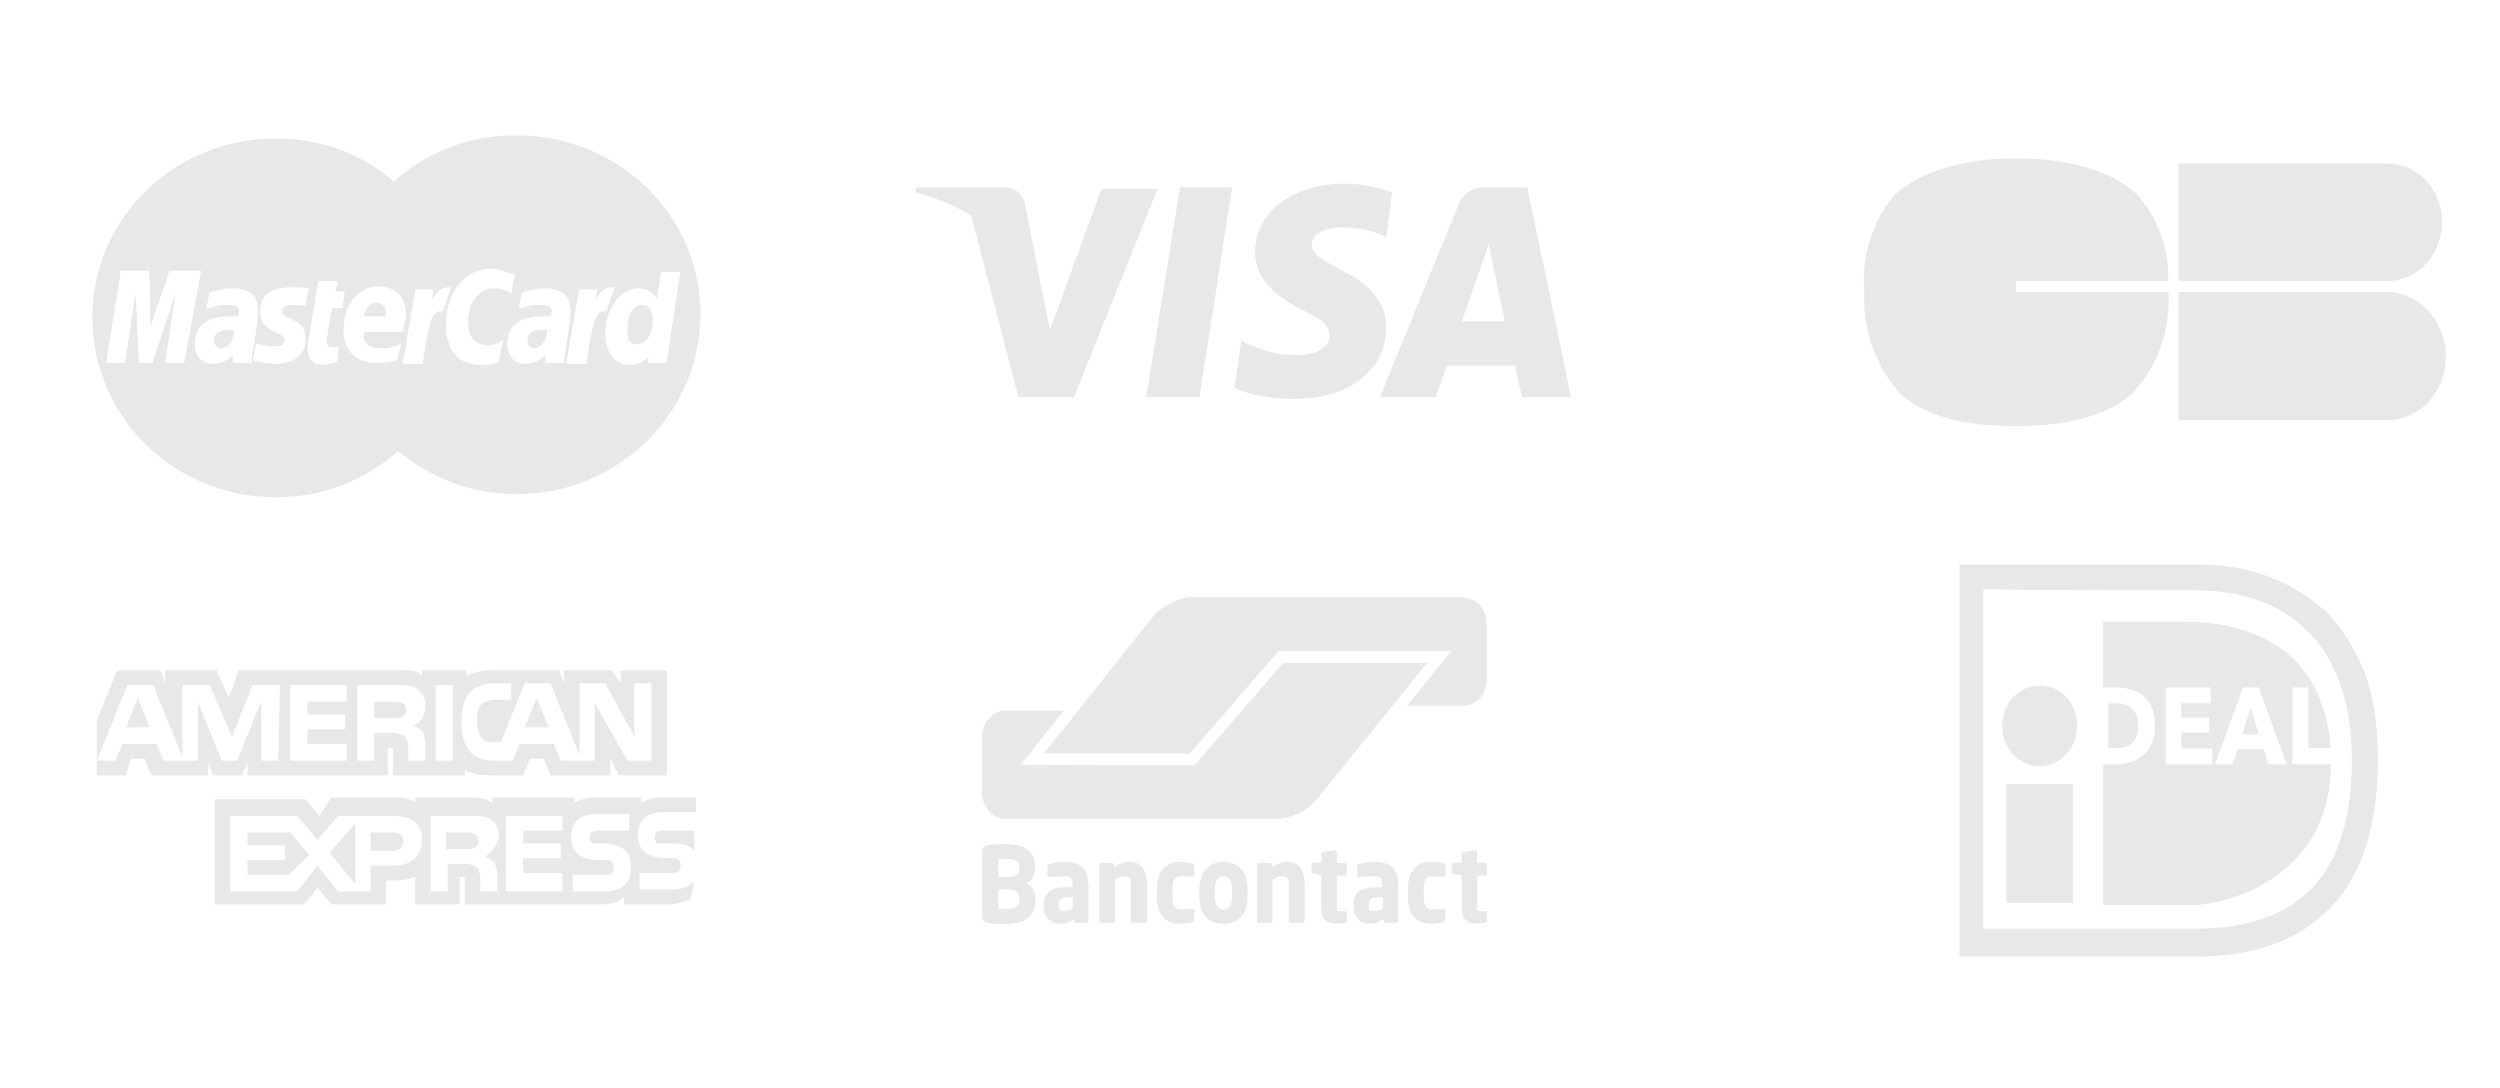 <?xml version="1.0" encoding="UTF-8" standalone="no"?>
<svg
   xmlns:dc="http://purl.org/dc/elements/1.1/"
   xmlns:cc="http://creativecommons.org/ns#"
   xmlns:rdf="http://www.w3.org/1999/02/22-rdf-syntax-ns#"
   xmlns:svg="http://www.w3.org/2000/svg"
   xmlns="http://www.w3.org/2000/svg"
   viewBox="0 0 400 174.076"
   height="174.076"
   width="400"
   xml:space="preserve"
   id="svg2"
   version="1.1"><defs
     id="defs6"><clipPath
       id="clipPath18"
       clipPathUnits="userSpaceOnUse"><path
         id="path16"
         d="M 0,130.557 H 300 V 0 H 0 Z" /></clipPath></defs><g
     transform="matrix(1.333,0,0,-1.333,0,174.076)"
     id="g10"><g
       id="g12"><g
         clip-path="url(#clipPath18)"
         id="g14"><g
           transform="translate(175.636,58.908)"
           id="g20"><path
             id="path22"
             style="fill:#e8e8e8;fill-opacity:1;fill-rule:nonzero;stroke:none"
             d="m 0,0 v -0.052 c 1.558,0 2.828,-1.436 2.828,-3.16 V -9.87 c 0,-1.749 -1.27,-3.159 -2.828,-3.159 h -6.755 l 5.306,6.554 h -20.728 l -10.654,-12.296 -17.475,0.047 13.305,16.695 C -35.88,-0.896 -33.972,0 -32.547,0 Z m -21.611,-7.885 h 17.284 l -2.182,-2.692 -9.76,-12.063 0.004,-0.002 -1.303,-1.615 c -0.962,-1.218 -2.884,-2.209 -4.402,-2.336 l -0.319,-0.014 h -32.643 c -1.476,0 -2.693,1.266 -2.818,2.887 l -0.01,0.273 v 6.684 c 0,1.633 1.14,3.007 2.585,3.148 l 0.243,0.011 6.984,0.002 -5.2,-6.526 20.884,-0.057 z" /></g><g
           transform="translate(178.464,20.052)"
           id="g24"><path
             id="path26"
             style="fill:#e8e8e8;fill-opacity:1;fill-rule:nonzero;stroke:none"
             d="m 0,0 v 0.966 c 0,0.131 -0.072,0.209 -0.24,0.209 h -0.575 c -0.168,0 -0.287,0.026 -0.311,0.104 -0.048,0.079 -0.048,0.235 -0.048,0.497 v 3.655 h 0.934 c 0.072,0 0.12,0.026 0.168,0.078 C -0.024,5.562 0,5.614 0,5.692 V 6.71 C 0,6.789 -0.024,6.841 -0.072,6.893 -0.12,6.945 -0.168,6.972 -0.24,6.972 h -0.934 v 1.331 c 0,0.078 -0.024,0.131 -0.048,0.157 -0.048,0.026 -0.096,0.052 -0.144,0.052 H -1.39 L -2.78,8.251 C -2.852,8.225 -2.9,8.198 -2.948,8.173 -2.996,8.12 -3.02,8.068 -3.02,8.016 V 6.998 h -0.934 c -0.072,0 -0.12,-0.026 -0.168,-0.079 C -4.17,6.867 -4.194,6.815 -4.194,6.737 V 5.901 c 0,-0.078 0.024,-0.131 0.072,-0.157 0.048,-0.052 0.096,-0.078 0.168,-0.104 L -3.02,5.483 V 1.828 c 0,-0.444 0.048,-0.81 0.12,-1.097 0.096,-0.287 0.216,-0.496 0.36,-0.653 0.167,-0.156 0.359,-0.261 0.599,-0.313 0.239,-0.052 0.527,-0.078 0.839,-0.078 0.167,0 0.311,0 0.455,0.026 0.12,0.026 0.288,0.052 0.455,0.078 C -0.072,-0.209 0,-0.131 0,0 Z m -4.985,0.131 v 1.122 c 0,0.078 -0.024,0.131 -0.072,0.157 -0.048,0.026 -0.096,0.052 -0.144,0.052 H -5.225 C -5.44,1.436 -5.656,1.41 -5.848,1.41 -6.04,1.384 -6.303,1.384 -6.639,1.384 c -0.12,0 -0.263,0.026 -0.359,0.078 -0.12,0.052 -0.216,0.13 -0.312,0.235 -0.096,0.104 -0.144,0.261 -0.192,0.444 -0.047,0.183 -0.071,0.418 -0.071,0.705 V 3.89 c 0,0.288 0.024,0.522 0.071,0.705 0.048,0.183 0.12,0.34 0.192,0.444 0.096,0.105 0.192,0.183 0.312,0.235 0.12,0.052 0.239,0.079 0.359,0.079 0.336,0 0.599,0 0.791,-0.027 C -5.656,5.3 -5.44,5.3 -5.225,5.274 h 0.024 c 0.072,0 0.12,0.026 0.144,0.052 0.048,0.027 0.072,0.079 0.072,0.157 v 1.123 c 0,0.104 -0.024,0.156 -0.048,0.183 -0.048,0.026 -0.096,0.078 -0.192,0.104 -0.168,0.052 -0.359,0.079 -0.623,0.13 -0.264,0.053 -0.551,0.053 -0.911,0.053 -0.814,0 -1.462,-0.261 -1.965,-0.809 C -9.203,5.718 -9.467,4.935 -9.467,3.89 V 2.846 c 0,-1.018 0.24,-1.828 0.743,-2.376 0.479,-0.548 1.151,-0.809 1.965,-0.809 0.336,0 0.647,0.026 0.911,0.052 0.264,0.052 0.479,0.078 0.623,0.13 0.096,0.026 0.144,0.052 0.192,0.105 0.048,0.026 0.048,0.104 0.048,0.183 m -7.502,1.331 c -0.143,-0.078 -0.287,-0.131 -0.455,-0.183 -0.168,-0.052 -0.336,-0.078 -0.503,-0.078 -0.24,0 -0.432,0.026 -0.552,0.105 -0.119,0.078 -0.167,0.234 -0.167,0.522 v 0.104 c 0,0.157 0.024,0.287 0.048,0.392 0.024,0.104 0.095,0.209 0.167,0.287 0.072,0.078 0.192,0.131 0.312,0.156 0.12,0.027 0.287,0.053 0.503,0.053 h 0.647 z m 1.822,3.055 c 0,0.47 -0.072,0.862 -0.192,1.175 -0.12,0.313 -0.312,0.575 -0.527,0.783 -0.24,0.209 -0.504,0.366 -0.839,0.444 -0.336,0.104 -0.719,0.157 -1.127,0.157 -0.383,0 -0.766,-0.026 -1.126,-0.078 -0.359,-0.053 -0.647,-0.105 -0.863,-0.183 -0.144,-0.053 -0.215,-0.131 -0.215,-0.287 V 5.509 c 0,-0.078 0.024,-0.13 0.047,-0.183 0.048,-0.026 0.096,-0.052 0.144,-0.052 h 0.048 c 0.096,0 0.216,0.026 0.336,0.026 0.144,0 0.287,0.026 0.455,0.026 0.168,0 0.36,0.027 0.551,0.027 h 0.552 c 0.263,0 0.479,-0.053 0.623,-0.157 0.144,-0.104 0.239,-0.34 0.239,-0.705 V 4.047 h -0.623 c -0.982,0 -1.725,-0.157 -2.157,-0.496 C -15.794,3.212 -16.01,2.663 -16.01,1.932 V 1.828 c 0,-0.418 0.048,-0.758 0.168,-1.019 0.12,-0.287 0.264,-0.496 0.455,-0.678 0.192,-0.157 0.384,-0.288 0.623,-0.366 0.24,-0.078 0.48,-0.104 0.743,-0.104 0.336,0 0.648,0.052 0.887,0.156 0.24,0.105 0.48,0.235 0.719,0.418 V 0.026 c 0,-0.078 0.024,-0.131 0.072,-0.183 0.048,-0.052 0.096,-0.078 0.168,-0.078 h 1.294 c 0.072,0 0.12,0.026 0.168,0.078 0.048,0.052 0.072,0.105 0.072,0.183 V 4.517 Z M -16.825,0 v 0.966 c 0,0.131 -0.072,0.209 -0.239,0.209 h -0.576 c -0.167,0 -0.287,0.026 -0.311,0.104 -0.048,0.079 -0.048,0.235 -0.048,0.497 v 3.655 h 0.935 c 0.072,0 0.119,0.026 0.167,0.078 0.048,0.053 0.072,0.105 0.072,0.183 V 6.71 c 0,0.079 -0.024,0.131 -0.072,0.183 -0.048,0.052 -0.095,0.079 -0.167,0.079 h -0.935 v 1.331 c 0,0.078 -0.024,0.131 -0.048,0.157 -0.048,0.026 -0.096,0.052 -0.144,0.052 h -0.024 l -1.39,-0.261 C -19.677,8.225 -19.725,8.198 -19.773,8.173 -19.821,8.12 -19.844,8.068 -19.844,8.016 V 6.998 h -0.959 c -0.072,0 -0.12,-0.026 -0.168,-0.079 -0.048,-0.052 -0.072,-0.104 -0.072,-0.182 V 5.901 c 0,-0.078 0.024,-0.131 0.072,-0.157 0.048,-0.052 0.096,-0.078 0.168,-0.104 l 0.935,-0.157 V 1.828 c 0,-0.444 0.047,-0.81 0.119,-1.097 0.096,-0.287 0.216,-0.496 0.36,-0.653 0.168,-0.156 0.359,-0.261 0.599,-0.313 0.24,-0.052 0.527,-0.078 0.839,-0.078 0.168,0 0.311,0 0.455,0.026 0.12,0.026 0.288,0.052 0.456,0.078 0.143,0 0.215,0.078 0.215,0.209 m -5.033,0.026 v 4.178 c 0,0.391 -0.024,0.757 -0.096,1.122 -0.048,0.34 -0.167,0.653 -0.311,0.914 -0.144,0.261 -0.36,0.47 -0.623,0.601 -0.264,0.157 -0.599,0.235 -1.031,0.235 -0.359,0 -0.695,-0.053 -0.982,-0.157 -0.288,-0.104 -0.576,-0.261 -0.911,-0.522 V 6.71 c 0,0.079 -0.024,0.131 -0.072,0.183 -0.048,0.052 -0.096,0.079 -0.168,0.079 h -1.294 c -0.072,0 -0.12,-0.027 -0.168,-0.079 -0.048,-0.052 -0.072,-0.104 -0.072,-0.183 V 0.026 c 0,-0.078 0.024,-0.131 0.072,-0.183 0.048,-0.052 0.096,-0.078 0.168,-0.078 h 1.39 c 0.072,0 0.12,0.026 0.168,0.078 0.048,0.052 0.072,0.105 0.072,0.183 v 4.935 c 0.191,0.104 0.383,0.209 0.575,0.287 0.168,0.078 0.359,0.105 0.527,0.105 0.168,0 0.312,-0.027 0.432,-0.053 0.119,-0.026 0.191,-0.104 0.263,-0.183 0.072,-0.104 0.096,-0.208 0.12,-0.365 0.024,-0.157 0.024,-0.34 0.024,-0.548 V 0.026 c 0,-0.078 0.024,-0.131 0.072,-0.183 0.048,-0.052 0.096,-0.078 0.168,-0.078 h 1.39 c 0.072,0 0.12,0.026 0.167,0.078 0.096,0.052 0.12,0.131 0.12,0.183 m -8.724,2.898 c 0,-1.018 -0.335,-1.54 -1.03,-1.54 -0.336,0 -0.599,0.13 -0.767,0.392 -0.168,0.261 -0.264,0.652 -0.264,1.148 v 0.888 c 0,0.522 0.096,0.888 0.264,1.149 0.168,0.261 0.431,0.392 0.767,0.392 0.671,0 1.03,-0.523 1.03,-1.541 z m 1.87,0.888 c 0,0.496 -0.072,0.966 -0.192,1.358 -0.12,0.392 -0.311,0.731 -0.551,1.018 -0.24,0.287 -0.551,0.496 -0.911,0.653 -0.359,0.157 -0.767,0.235 -1.246,0.235 -0.48,0 -0.887,-0.078 -1.246,-0.235 -0.36,-0.157 -0.672,-0.366 -0.911,-0.653 -0.24,-0.287 -0.432,-0.626 -0.551,-1.018 -0.12,-0.392 -0.192,-0.862 -0.192,-1.358 V 2.924 c 0,-0.496 0.072,-0.966 0.192,-1.357 0.119,-0.392 0.311,-0.731 0.551,-1.019 0.239,-0.287 0.551,-0.496 0.911,-0.653 0.359,-0.156 0.766,-0.234 1.246,-0.234 0.479,0 0.887,0.078 1.246,0.234 0.36,0.157 0.671,0.366 0.911,0.653 0.24,0.288 0.431,0.627 0.551,1.019 0.12,0.391 0.192,0.861 0.192,1.357 z m -6.399,-3.681 v 1.122 c 0,0.078 -0.024,0.131 -0.072,0.157 -0.048,0.026 -0.096,0.052 -0.168,0.052 h -0.024 C -35.591,1.436 -35.806,1.41 -35.998,1.41 -36.19,1.384 -36.453,1.384 -36.789,1.384 c -0.12,0 -0.264,0.026 -0.359,0.078 -0.12,0.052 -0.216,0.13 -0.312,0.235 -0.096,0.104 -0.144,0.261 -0.192,0.444 -0.048,0.183 -0.072,0.418 -0.072,0.705 V 3.89 c 0,0.288 0.024,0.522 0.072,0.705 0.048,0.183 0.12,0.34 0.192,0.444 0.096,0.105 0.192,0.183 0.312,0.235 0.119,0.052 0.239,0.079 0.359,0.079 0.336,0 0.599,0 0.791,-0.027 0.192,-0.026 0.407,-0.026 0.623,-0.052 h 0.024 c 0.072,0 0.12,0.026 0.168,0.052 0.048,0.027 0.072,0.079 0.072,0.157 v 1.123 c 0,0.104 -0.024,0.156 -0.048,0.183 -0.048,0.026 -0.096,0.078 -0.192,0.104 -0.168,0.052 -0.359,0.079 -0.623,0.13 -0.264,0.053 -0.551,0.053 -0.911,0.053 -0.815,0 -1.462,-0.261 -1.965,-0.809 -0.479,-0.549 -0.743,-1.332 -0.743,-2.377 V 2.846 c 0,-1.018 0.24,-1.828 0.743,-2.376 0.479,-0.548 1.15,-0.809 1.965,-0.809 0.336,0 0.647,0.026 0.911,0.052 0.264,0.052 0.455,0.078 0.623,0.13 0.096,0.026 0.144,0.052 0.192,0.105 0.024,0.026 0.048,0.104 0.048,0.183 m -5.68,-0.105 v 4.178 c 0,0.391 -0.024,0.757 -0.096,1.122 -0.048,0.34 -0.168,0.653 -0.312,0.914 -0.144,0.261 -0.359,0.47 -0.623,0.601 -0.264,0.157 -0.599,0.235 -1.031,0.235 -0.359,0 -0.695,-0.053 -0.982,-0.157 -0.288,-0.104 -0.575,-0.261 -0.911,-0.522 V 6.71 c 0,0.079 -0.024,0.131 -0.072,0.183 -0.048,0.052 -0.096,0.079 -0.168,0.079 h -1.294 c -0.072,0 -0.12,-0.027 -0.168,-0.079 C -46.496,6.841 -46.52,6.789 -46.52,6.71 V 0.026 c 0,-0.078 0.024,-0.131 0.072,-0.183 0.048,-0.052 0.096,-0.078 0.168,-0.078 h 1.39 c 0.072,0 0.12,0.026 0.168,0.078 0.048,0.052 0.072,0.105 0.072,0.183 v 4.935 c 0.192,0.104 0.383,0.209 0.575,0.287 0.168,0.078 0.36,0.105 0.527,0.105 0.168,0 0.312,-0.027 0.432,-0.053 0.12,-0.026 0.192,-0.104 0.263,-0.183 0.072,-0.104 0.096,-0.208 0.12,-0.365 0.024,-0.157 0.024,-0.34 0.024,-0.548 V 0.026 c 0,-0.078 0.024,-0.131 0.072,-0.183 0.048,-0.052 0.096,-0.078 0.168,-0.078 h 1.39 c 0.072,0 0.12,0.026 0.168,0.078 0.096,0.052 0.12,0.131 0.12,0.183 m -8.916,1.436 c -0.144,-0.078 -0.288,-0.131 -0.455,-0.183 -0.168,-0.052 -0.336,-0.078 -0.504,-0.078 -0.239,0 -0.431,0.026 -0.551,0.105 -0.12,0.078 -0.168,0.234 -0.168,0.522 v 0.104 c 0,0.157 0.024,0.287 0.048,0.392 0.024,0.104 0.096,0.209 0.168,0.287 0.072,0.078 0.192,0.131 0.312,0.156 0.119,0.027 0.287,0.053 0.503,0.053 h 0.647 z m 1.845,3.055 c 0,0.47 -0.072,0.862 -0.191,1.175 -0.12,0.313 -0.312,0.575 -0.528,0.783 -0.239,0.209 -0.503,0.366 -0.838,0.444 -0.336,0.104 -0.72,0.157 -1.127,0.157 -0.383,0 -0.767,-0.026 -1.126,-0.078 -0.36,-0.053 -0.647,-0.105 -0.863,-0.183 -0.144,-0.053 -0.216,-0.131 -0.216,-0.287 V 5.509 c 0,-0.078 0.024,-0.13 0.048,-0.183 0.048,-0.026 0.096,-0.052 0.144,-0.052 h 0.048 c 0.096,0 0.215,0.026 0.335,0.026 0.144,0 0.288,0.026 0.48,0.026 0.167,0 0.359,0.027 0.551,0.027 h 0.551 c 0.264,0 0.479,-0.053 0.623,-0.157 0.144,-0.104 0.24,-0.34 0.24,-0.705 V 4.047 h -0.623 c -0.983,0 -1.726,-0.157 -2.157,-0.496 -0.456,-0.339 -0.671,-0.888 -0.671,-1.619 V 1.828 c 0,-0.418 0.048,-0.758 0.168,-1.019 0.119,-0.287 0.263,-0.496 0.455,-0.678 0.192,-0.157 0.383,-0.288 0.623,-0.366 0.24,-0.078 0.479,-0.104 0.743,-0.104 0.336,0 0.647,0.052 0.887,0.156 0.239,0.105 0.479,0.235 0.719,0.418 V 0.026 c 0,-0.078 0.024,-0.131 0.072,-0.183 0.048,-0.052 0.096,-0.078 0.167,-0.078 h 1.295 c 0.072,0 0.119,0.026 0.167,0.078 0.048,0.052 0.072,0.105 0.072,0.183 v 4.491 z m -8.244,-1.984 c 0,-0.34 -0.12,-0.627 -0.336,-0.81 -0.215,-0.183 -0.647,-0.287 -1.222,-0.287 h -0.192 -0.287 -0.288 -0.192 v 2.35 h 1.294 c 0.456,0 0.791,-0.105 0.959,-0.339 0.168,-0.235 0.264,-0.496 0.264,-0.784 z m -0.048,3.734 c 0,-0.131 -0.024,-0.262 -0.048,-0.392 C -56.25,5.744 -56.298,5.64 -56.394,5.562 -56.49,5.483 -56.61,5.405 -56.753,5.353 -56.897,5.3 -57.089,5.274 -57.329,5.274 h -1.294 v 2.168 h 0.168 0.264 0.263 0.192 c 0.599,0 1.007,-0.079 1.246,-0.236 0.24,-0.156 0.36,-0.417 0.36,-0.757 z m 1.965,-3.604 c 0,0.444 -0.096,0.81 -0.287,1.123 -0.192,0.313 -0.432,0.574 -0.743,0.731 0.311,0.157 0.551,0.418 0.719,0.731 0.167,0.339 0.263,0.705 0.263,1.097 V 6.58 c 0,0.496 -0.096,0.914 -0.263,1.253 -0.168,0.34 -0.432,0.601 -0.743,0.809 -0.312,0.209 -0.695,0.34 -1.151,0.445 -0.455,0.078 -0.935,0.13 -1.486,0.13 h -0.575 c -0.192,0 -0.383,-0.026 -0.575,-0.026 -0.192,0 -0.36,-0.026 -0.527,-0.052 -0.168,-0.027 -0.288,-0.027 -0.384,-0.052 -0.216,-0.053 -0.383,-0.105 -0.479,-0.236 -0.096,-0.104 -0.144,-0.313 -0.144,-0.6 v -7.65 c 0,-0.288 0.048,-0.47 0.144,-0.601 0.096,-0.105 0.263,-0.183 0.479,-0.235 0.12,-0.026 0.264,-0.052 0.408,-0.052 0.167,-0.026 0.335,-0.026 0.527,-0.052 0.192,-0.027 0.383,-0.027 0.575,-0.027 h 0.599 c 0.503,0 0.983,0.053 1.414,0.131 0.432,0.078 0.815,0.235 1.151,0.444 0.335,0.209 0.575,0.496 0.791,0.861 0.191,0.366 0.287,0.836 0.287,1.384 z" /></g><g
           transform="translate(45.169,94.236)"
           id="g28"><path
             id="path30"
             style="fill:#e8e8e8;fill-opacity:1;fill-rule:nonzero;stroke:none"
             d="M 0,0 C 0.594,0 1.076,-0.327 1.134,-0.982 L 1.14,-1.117 V -1.614 H -1.52 C -1.267,-0.621 -0.76,0 0,0 Z m 31.928,-0.248 c 0.76,0 1.267,-0.621 1.267,-1.738 0,-1.738 -0.761,-2.979 -1.901,-2.979 -0.887,0 -1.14,0.496 -1.14,1.737 0,1.738 0.633,2.98 1.774,2.98 m -49.032,-2.98 c 0,-1.241 -0.634,-2.234 -1.647,-2.234 -0.38,0 -0.76,0.497 -0.76,0.993 0,0.706 0.568,1.188 1.705,1.237 l 0.195,0.004 z m 37.629,0 c 0,-1.241 -0.76,-2.234 -1.647,-2.234 -0.38,0 -0.76,0.497 -0.76,0.993 0,0.706 0.568,1.188 1.705,1.237 l 0.195,0.004 z M -27.24,3.848 h -3.421 L -32.434,-7.2 h 2.28 l 1.267,8.441 0.38,-8.441 h 1.647 l 2.788,8.441 -1.267,-8.441 h 2.28 l 2.027,11.048 h -3.801 l -2.28,-6.703 z M 0.253,1.986 c -2.407,0 -4.181,-2.234 -4.181,-5.214 0,-2.482 1.394,-3.972 4.055,-3.972 0.684,0 1.471,0 2.175,0.272 l 0.232,0.1 0.011,0.048 c 0.058,0.257 0.338,1.476 0.452,1.855 L 3.02,-4.854 2.848,-4.958 c -0.714,-0.4 -1.518,-0.504 -2.215,-0.504 -1.454,0 -2.097,0.568 -2.15,1.486 l -0.003,0.128 v 0.372 h 4.687 c 0.254,0.993 0.38,1.614 0.38,2.235 0,1.986 -1.393,3.227 -3.294,3.227 m 28.38,-0.124 h -0.38 L 28.122,1.858 C 27.474,1.818 27.007,1.469 26.457,0.551 L 26.353,0.372 26.48,1.614 h -2.154 l -1.521,-8.938 h 2.408 l 0.042,0.304 c 0.718,5.089 1.104,5.992 2.173,6.026 l 0.065,0.001 h 0.127 l 0.095,0.303 c 0.347,1.082 0.686,1.869 0.918,2.552 z m -38.895,0 c -2.788,0 -3.675,-1.241 -3.675,-2.979 0,-1.117 0.507,-1.862 1.774,-2.359 1.014,-0.496 1.14,-0.621 1.14,-0.993 0,-0.621 -0.506,-0.745 -1.267,-0.745 -0.563,0 -1.126,0.098 -1.867,0.294 l -0.286,0.079 -0.381,-2.111 h 0.127 l 0.507,-0.124 h 0.062 c 0.137,-0.002 0.354,-0.018 0.571,-0.124 0.634,0 1.014,-0.124 1.267,-0.124 2.408,0 3.801,0.993 3.801,2.979 0,1.242 -0.506,1.862 -1.647,2.359 -1.013,0.496 -1.14,0.496 -1.14,0.993 0,0.496 0.38,0.745 1.14,0.745 0.423,0 0.933,0 1.385,-0.072 l 0.262,-0.052 0.38,2.11 -0.224,0.037 c -0.628,0.087 -1.479,0.087 -1.929,0.087 m -6.969,-0.124 c -0.806,0 -1.508,-0.103 -2.485,-0.401 l -0.302,-0.096 -0.38,-1.862 h 0.507 c 0.38,0.249 1.267,0.373 1.9,0.373 1.014,0 1.52,-0.124 1.52,-0.745 0,-0.11 0,-0.221 -0.089,-0.506 l -0.037,-0.115 h -1.014 c -2.66,0 -4.181,-1.117 -4.181,-3.351 0,-1.366 0.887,-2.359 2.154,-2.359 0.824,0 1.647,0.321 2.268,0.963 l 0.139,0.154 V -7.2 h 2.281 v 0.745 l 0.126,0.621 0.507,3.227 c 0.084,0.655 0.112,0.986 0.122,1.278 l 0.004,0.172 0.001,0.088 v 0.2 c 0,1.614 -0.887,2.607 -3.041,2.607 z m 37.502,0 c -0.806,0 -1.507,-0.103 -2.485,-0.401 l -0.302,-0.096 -0.38,-1.862 h 0.507 c 0.38,0.249 1.267,0.373 1.9,0.373 1.014,0 1.521,-0.124 1.521,-0.745 0,-0.11 0,-0.221 -0.089,-0.506 l -0.038,-0.115 h -1.014 c -2.66,0 -4.181,-1.117 -4.181,-3.351 0,-1.366 0.887,-2.359 2.154,-2.359 0.824,0 1.647,0.321 2.268,0.963 l 0.139,0.154 V -7.2 h 2.281 v 0.745 l 0.127,0.621 0.507,3.227 c 0.083,0.655 0.112,0.986 0.121,1.278 l 0.004,0.172 0.001,0.088 v 0.2 c 0,1.614 -0.887,2.607 -3.041,2.607 M 8.995,1.862 H 8.615 L 8.484,1.858 C 7.836,1.818 7.369,1.469 6.819,0.551 L 6.715,0.372 6.842,1.614 H 4.688 L 3.167,-7.324 h 2.408 l 0.042,0.304 c 0.718,5.089 1.104,5.992 2.173,6.026 l 0.065,0.001 h 0.127 l 0.119,0.303 c 0.411,1.082 0.546,1.869 0.894,2.552 z m 4.867,2.234 -0.179,0.001 c -3.04,0 -5.321,-2.856 -5.321,-6.704 0,-3.103 1.52,-4.841 4.181,-4.841 0.57,0 1.243,0 1.926,0.271 l 0.228,0.101 0.507,2.607 C 14.57,-4.965 13.937,-5.09 13.303,-5.09 c -1.52,0 -2.28,1.118 -2.28,2.731 0,2.359 1.267,4.097 3.04,4.097 0.581,0 1.268,-0.104 1.964,-0.504 l 0.19,-0.117 0.38,2.359 c -0.114,0 -0.228,0 -0.619,0.09 L 15.837,3.6 14.824,3.972 C 14.538,4.066 14.325,4.089 14.022,4.095 Z M -4.561,2.607 h -2.407 l -1.014,-6.083 -0.127,-0.621 -0.126,-0.744 v -0.745 c 0,-1.242 0.76,-1.862 1.9,-1.862 0.444,0 0.887,0.19 1.415,0.321 l 0.232,0.051 0.127,1.862 c -0.127,-0.124 -0.253,-0.124 -0.634,-0.124 -0.35,0 -0.701,0.106 -0.753,0.513 l -0.007,0.108 v 0.372 l 0.634,3.724 h 1.267 l 0.253,1.987 h -1.14 z m 41.05,1.117 H 34.208 L 33.701,0.497 c -0.633,0.869 -1.267,1.241 -2.28,1.241 -2.154,0 -3.928,-2.483 -3.928,-5.462 0,-2.235 1.14,-3.724 2.914,-3.724 0.941,0 1.555,0.321 2.145,0.864 l 0.136,0.129 -0.127,-0.745 h 2.281 c 0,0 0,0.004 0.001,0.011 l 0.013,0.082 c 0.077,0.506 0.458,3.002 0.832,5.471 l 0.089,0.59 c 0.372,2.452 0.712,4.714 0.712,4.77 z M 16.724,20.11 c 12.29,0 22.172,-9.434 22.172,-21.476 0,-12.041 -10.009,-21.599 -22.045,-21.599 -5.355,0 -10.36,1.947 -14.227,5.181 -3.922,-3.456 -8.976,-5.554 -14.66,-5.554 -12.29,0 -22.045,9.683 -22.045,21.6 0,11.917 9.882,21.476 22.045,21.476 5.234,0 10.35,-1.833 14.115,-5.169 3.919,3.449 8.968,5.541 14.645,5.541" /></g><g
           transform="translate(132.282,108.101)"
           id="g32"><path
             id="path34"
             style="fill:#e8e8e8;fill-opacity:1;fill-rule:nonzero;stroke:none"
             d="m 0,0 -6.259,-17.104 -0.688,3.48 c -1.169,3.998 -4.746,8.367 -8.804,10.44 l 5.709,-21.991 H -3.37 L 6.672,-0.148 H 0 Z m 43.125,-16.216 c 0.551,1.481 2.476,7.035 2.476,7.035 0,0 0.551,1.48 0.826,2.369 l 0.412,-2.073 c 0,0 1.238,-5.998 1.514,-7.183 h -5.297 c 0,0 0.069,-0.148 0.069,-0.148 M 51.035,0 h -4.883 c -1.514,0 -2.614,-0.444 -3.371,-2.073 l -9.423,-23.102 h 6.672 c 0,0 1.101,3.11 1.376,3.776 h 8.185 c 0.137,-0.888 0.825,-3.776 0.825,-3.776 h 5.846 C 56.331,-25.175 51.035,0 51.035,0 M 34.803,-0.592 c -1.307,0.444 -3.233,1.036 -5.709,1.036 -6.259,0 -10.73,-3.48 -10.73,-8.219 0,-3.628 3.233,-5.701 5.572,-6.886 2.476,-1.184 3.37,-1.925 3.37,-3.11 0,-1.629 -1.926,-2.369 -3.783,-2.369 -2.476,0 -3.921,0.444 -5.984,1.333 l -0.825,0.444 -0.826,-5.701 c 1.513,-0.741 4.196,-1.333 7.085,-1.333 6.671,0 11.004,3.332 11.142,8.515 0,2.814 -1.651,5.109 -5.296,6.886 -2.201,1.185 -3.645,1.925 -3.645,3.11 0,1.037 1.1,2.073 3.645,2.073 2.063,0 3.645,-0.444 4.746,-0.888 l 0.55,-0.297 z M 5.296,-25.175 9.354,0 h 6.259 l -3.92,-25.175 z" /></g><g
           transform="translate(120.314,108.101)"
           id="g36"><path
             id="path38"
             style="fill:#e8e8e8;fill-opacity:1;fill-rule:nonzero;stroke:none"
             d="m 0,0 h -10.317 l -0.138,-0.592 c 7.91,-2.074 13.206,-7.035 15.476,-13.18 L 2.751,-2.221 C 2.476,-0.592 1.376,0 0,0" /></g><g
           transform="translate(11.613,37.527)"
           id="g40"><path
             id="path42"
             style="fill:#e8e8e8;fill-opacity:1;fill-rule:nonzero;stroke:none"
             d="M 0,0 H 3.494 L 4.11,1.991 H 5.754 L 6.576,0 h 6.782 V 1.549 L 13.974,0 h 3.494 l 0.616,1.549 V 0 h 16.851 v 3.318 h 0.411 c 0.206,0 0.206,0 0.206,-0.442 V 0 h 8.631 V 0.664 C 44.8,0.221 46.033,0 47.471,0 h 3.699 l 0.822,1.991 h 1.644 L 54.458,0 h 7.193 V 1.991 L 62.678,0 h 5.754 v 12.61 h -5.548 v -1.549 l -1.028,1.549 h -5.754 v -1.549 l -0.616,1.549 h -7.809 c -1.233,0 -2.466,-0.221 -3.288,-0.664 V 12.61 H 39.046 V 11.946 C 38.429,12.61 37.607,12.61 36.785,12.61 H 17.057 L 15.824,9.292 14.385,12.61 H 8.22 V 11.061 L 7.604,12.61 H 2.466 L 0,6.637 Z M 66.583,1.77 H 63.706 L 59.801,8.628 V 1.77 h -4.11 l -0.822,1.991 h -4.11 L 49.937,1.77 h -2.26 c -1.028,0 -2.261,0.221 -2.877,1.106 -0.617,0.664 -1.028,1.77 -1.028,3.54 0,1.327 0.206,2.654 1.028,3.539 0.616,0.664 1.644,1.106 3.082,1.106 h 1.85 V 9.07 h -1.85 C 47.06,9.07 46.649,8.849 46.238,8.628 45.827,8.185 45.622,7.522 45.622,6.637 c 0,-0.885 0.205,-1.77 0.616,-2.212 0.411,-0.443 0.822,-0.443 1.439,-0.443 h 0.822 l 2.877,7.079 h 3.082 l 3.494,-8.627 v 8.627 h 3.082 l 3.494,-6.415 v 6.415 h 2.055 z m -23.838,0 H 40.69 v 9.07 h 2.055 z M 39.457,8.407 C 39.457,6.858 38.635,6.194 38.018,5.973 38.429,5.752 38.84,5.531 39.046,5.31 39.251,4.867 39.457,4.425 39.457,3.54 V 1.77 h -2.056 v 1.106 c 0,0.442 0,1.327 -0.411,1.77 -0.205,0.221 -0.822,0.442 -1.438,0.442 H 33.291 V 1.77 h -2.055 v 9.07 h 4.727 c 1.027,0 1.85,0 2.466,-0.442 0.617,-0.443 1.028,-1.106 1.028,-1.991 M 30.003,1.77 h -6.781 v 9.07 h 6.781 V 8.849 H 25.277 V 7.301 h 4.521 v -1.77 h -4.521 v -1.77 h 4.726 z m -8.22,0 H 19.728 V 8.849 L 16.851,1.77 H 15.002 L 12.125,8.849 V 1.77 H 8.015 L 7.193,3.761 H 3.083 L 2.261,1.77 H 0 l 3.699,9.07 h 3.083 l 3.493,-8.628 v 8.628 h 3.288 l 2.672,-6.194 2.466,6.194 h 3.288 z m 32.47,3.982 -1.439,3.54 -1.438,-3.54 z M 36.785,7.079 C 36.579,6.858 36.168,6.858 35.757,6.858 h -2.466 v 1.991 h 2.466 c 0.411,0 0.617,0 1.028,-0.221 0.205,-0.221 0.411,-0.443 0.411,-0.885 0,-0.221 -0.206,-0.442 -0.411,-0.664 M 6.371,5.752 4.932,9.292 3.494,5.752 Z" /></g><g
           transform="translate(50.659,29.784)"
           id="g44"><path
             id="path46"
             style="fill:#e8e8e8;fill-opacity:1;fill-rule:nonzero;stroke:none"
             d="m 0,0 c 0,-2.434 -1.85,-3.097 -3.494,-3.097 h -2.671 v -3.097 h -3.905 l -2.466,3.097 -2.466,-3.097 h -8.014 v 9.07 h 8.014 L -12.536,0 -10.07,2.876 h 6.371 C -1.85,2.876 0,2.434 0,0 m -16.029,-4.203 h -4.932 v 1.769 h 4.521 v 1.77 h -4.521 v 1.549 h 5.137 l 2.261,-2.655 z m 8.014,-1.107 -3.082,3.761 3.082,3.54 z m 4.521,3.983 h -2.671 v 2.212 h 2.671 c 0.822,0 1.233,-0.221 1.233,-1.106 0,-0.664 -0.411,-1.106 -1.233,-1.106 M 10.07,2.876 h 6.781 v -1.77 h -4.726 v -1.548 h 4.521 v -1.77 h -4.521 v -1.77 h 4.726 V -6.194 H 10.07 Z M 7.604,-1.991 C 8.015,-2.212 8.426,-2.434 8.631,-2.655 8.837,-3.097 9.042,-3.54 9.042,-4.203 V -6.194 H 6.987 v 1.106 c 0,0.442 0,1.327 -0.411,1.77 -0.205,0.221 -0.822,0.442 -1.438,0.442 H 3.083 V -6.194 H 1.028 v 9.07 h 4.726 c 1.028,0 1.85,0 2.466,-0.442 C 8.837,1.991 9.248,1.549 9.248,0.442 9.042,-0.885 8.015,-1.77 7.604,-1.991 M 6.371,-0.885 C 6.165,-1.106 5.754,-1.106 5.343,-1.106 H 2.877 v 1.991 h 2.466 c 0.411,0 0.617,0 1.028,-0.221 0.205,-0.222 0.411,-0.443 0.411,-0.885 0,-0.443 -0.206,-0.443 -0.411,-0.664 m 18.084,-0.442 c 0.411,-0.443 0.616,-0.885 0.616,-1.991 0,-1.992 -1.233,-2.876 -3.082,-2.876 h -3.905 v 1.991 h 3.905 c 0.411,0 0.616,0 0.822,0.221 0.205,0.221 0.205,0.442 0.205,0.664 0,0.221 -0.205,0.442 -0.205,0.663 -0.206,0.221 -0.411,0.221 -0.617,0.221 -1.849,0 -4.315,0 -4.315,2.876 0,1.328 0.822,2.655 2.877,2.655 h 4.11 V 1.106 h -3.699 c -0.411,0 -0.617,0 -0.822,-0.221 -0.206,-0.221 -0.206,-0.443 -0.206,-0.664 0,-0.442 0.206,-0.663 0.411,-0.663 h 0.822 1.028 c 1.027,-0.222 1.644,-0.443 2.055,-0.885 m 8.22,-3.54 c -0.411,-0.664 -1.439,-1.106 -2.672,-1.106 h -3.904 v 1.991 h 3.904 c 0.411,0 0.617,0 0.822,0.221 0.206,0.221 0.206,0.443 0.206,0.664 0,0.221 0,0.442 -0.206,0.663 -0.205,0.222 -0.411,0.222 -0.616,0.222 -1.85,0 -4.316,0 -4.316,2.876 0,1.327 0.822,2.654 2.877,2.654 h 4.11 v 1.77 h -4.11 c -1.027,0 -1.849,-0.221 -2.466,-0.663 v 0.663 h -5.548 c -0.822,0 -1.85,-0.221 -2.466,-0.663 V 5.088 H 8.426 V 4.425 C 7.604,5.088 6.371,5.088 5.754,5.088 H -0.822 V 4.425 c -0.617,0.663 -2.055,0.663 -2.877,0.663 h -7.193 l -1.438,-2.212 -1.644,1.991 h -10.892 v -12.61 h 10.686 l 1.644,1.991 1.644,-1.991 h 6.576 v 2.876 h 0.617 c 0.822,0 1.849,0 2.877,0.442 v -3.318 h 5.343 v 3.318 h 0.206 c 0.411,0 0.411,0 0.411,-0.442 v -2.876 h 16.44 c 1.027,0 2.055,0.221 2.671,0.885 v -0.885 h 5.138 c 1.027,0 2.055,0.221 2.877,0.664 z m 0,5.973 h -3.699 c -0.411,0 -0.617,0 -0.822,-0.221 -0.206,-0.221 -0.206,-0.443 -0.206,-0.664 0,-0.442 0.206,-0.663 0.411,-0.663 h 0.822 1.028 c 1.027,0 1.849,-0.222 2.26,-0.664 l 0.206,-0.221 z" /></g><g
           transform="translate(241.977,96.874)"
           id="g48"><path
             id="path50"
             style="fill:#e8e8e8;fill-opacity:1;fill-rule:nonzero;stroke:none"
             d="m 0,0 h 18.275 c 0.107,3.928 -1.295,7.728 -3.875,10.499 -3.325,3.075 -9.149,4.216 -14.354,4.216 -5.416,0 -11.407,-1.251 -14.749,-4.551 -2.594,-3.153 -3.863,-7.324 -3.506,-11.524 -0.197,-4.543 1.379,-8.967 4.346,-12.195 3.325,-3.067 8.713,-3.881 13.909,-3.881 5.048,0 10.516,0.92 13.822,3.833 3.075,3.177 4.698,7.656 4.435,12.243 v 0.021 L 0,-1.339 Z" /></g><g
           transform="translate(261.478,95.534)"
           id="g52"><path
             id="path54"
             style="fill:#e8e8e8;fill-opacity:1;fill-rule:nonzero;stroke:none"
             d="m 0,0 v -15.377 h 25.422 v 0.02 c 3.739,0.2 6.677,3.531 6.679,7.574 0.012,4.088 -2.905,7.489 -6.679,7.79 l 0,-0.007 z" /></g><g
           transform="translate(293.114,103.923)"
           id="g56"><path
             id="path58"
             style="fill:#e8e8e8;fill-opacity:1;fill-rule:nonzero;stroke:none"
             d="M 0,0 C 0.012,1.866 -0.67,3.66 -1.892,4.98 -3.114,6.299 -4.775,7.035 -6.503,7.022 -6.77,7.044 -7.038,7.051 -7.305,7.044 H -31.636 V -7.049 h 25.631 c 3.392,0.31 6,3.372 6.005,7.049" /></g><g
           transform="translate(249.316,43.466)"
           id="g60"><path
             id="path62"
             style="fill:#e8e8e8;fill-opacity:1;fill-rule:nonzero;stroke:none"
             d="m 0,0 c 0,-2.689 -1.999,-4.841 -4.497,-4.841 -2.498,0 -4.497,2.152 -4.497,4.841 0,2.689 1.999,4.841 4.497,4.841 C -1.999,4.841 0,2.824 0,0 M -8.494,-6.993 H -0.5 v -14.254 h -7.994 z" /></g><g
           transform="translate(263.431,59.737)"
           id="g64"><path
             id="path66"
             style="fill:#e8e8e8;fill-opacity:1;fill-rule:nonzero;stroke:none"
             d="m 0,0 c 5.621,0 10.118,-1.614 13.366,-4.707 3.622,-3.496 5.496,-8.74 5.496,-15.598 C 18.862,-34.021 12.741,-40.61 0,-40.61 H -25.357 V 0.134 C -22.859,0 -0.999,0 0,0 M 0.625,3.093 H -28.23 V -43.972 H 0.625 c 6.37,0.134 11.242,1.748 14.864,5.11 4.372,3.899 6.496,10.22 6.496,18.557 0,3.899 -0.5,7.665 -1.624,10.489 -1.125,2.823 -2.748,5.513 -4.747,7.396 C 11.617,1.076 6.62,3.093 0.625,3.093" /></g><g
           transform="translate(270.144,45.608)"
           id="g68"><path
             id="path70"
             style="fill:#e8e8e8;fill-opacity:1;fill-rule:nonzero;stroke:none"
             d="m 0,0 1,-3.166 h -2.023 z m -16.122,0.56 c 0.333,0 0.657,-0.043 0.971,-0.13 0.315,-0.087 0.595,-0.232 0.841,-0.437 0.246,-0.204 0.443,-0.477 0.591,-0.82 0.148,-0.343 0.221,-0.776 0.221,-1.297 0,-0.512 -0.073,-0.942 -0.221,-1.29 -0.148,-0.347 -0.345,-0.625 -0.591,-0.833 -0.246,-0.209 -0.53,-0.359 -0.852,-0.45 -0.322,-0.091 -0.657,-0.137 -1.006,-0.137 h -0.92 V 0.56 Z M 0.977,2.462 h -1.886 l -3.374,-9.224 h 2.113 l 0.591,1.811 h 3.113 l 0.625,-1.811 h 2.158 z m -5.76,0 h -5.408 v -9.224 h 5.612 v 1.902 h -3.738 v 1.915 h 3.341 v 1.785 h -3.341 v 1.733 h 3.534 z m -3.179,7.902 C 0.141,10.364 8.812,6.937 9.593,-4.82 L 6.942,-4.821 V 2.462 H 4.988 v -9.224 h 4.66 L 9.646,-7 C 9.395,-20.619 -3.07,-23.598 -6.99,-23.657 l -10.716,-0.001 v 16.896 h 1.72 c 0.553,0 1.099,0.089 1.636,0.267 0.538,0.178 1.021,0.456 1.449,0.834 0.428,0.378 0.772,0.86 1.034,1.446 0.261,0.586 0.392,1.283 0.392,2.091 0,0.869 -0.133,1.599 -0.398,2.189 -0.265,0.591 -0.613,1.062 -1.045,1.414 -0.432,0.352 -0.924,0.603 -1.477,0.755 -0.442,0.122 -0.89,0.195 -1.342,0.219 l -0.34,0.009 h -1.629 v 7.902 z" /></g></g></g></g></svg>